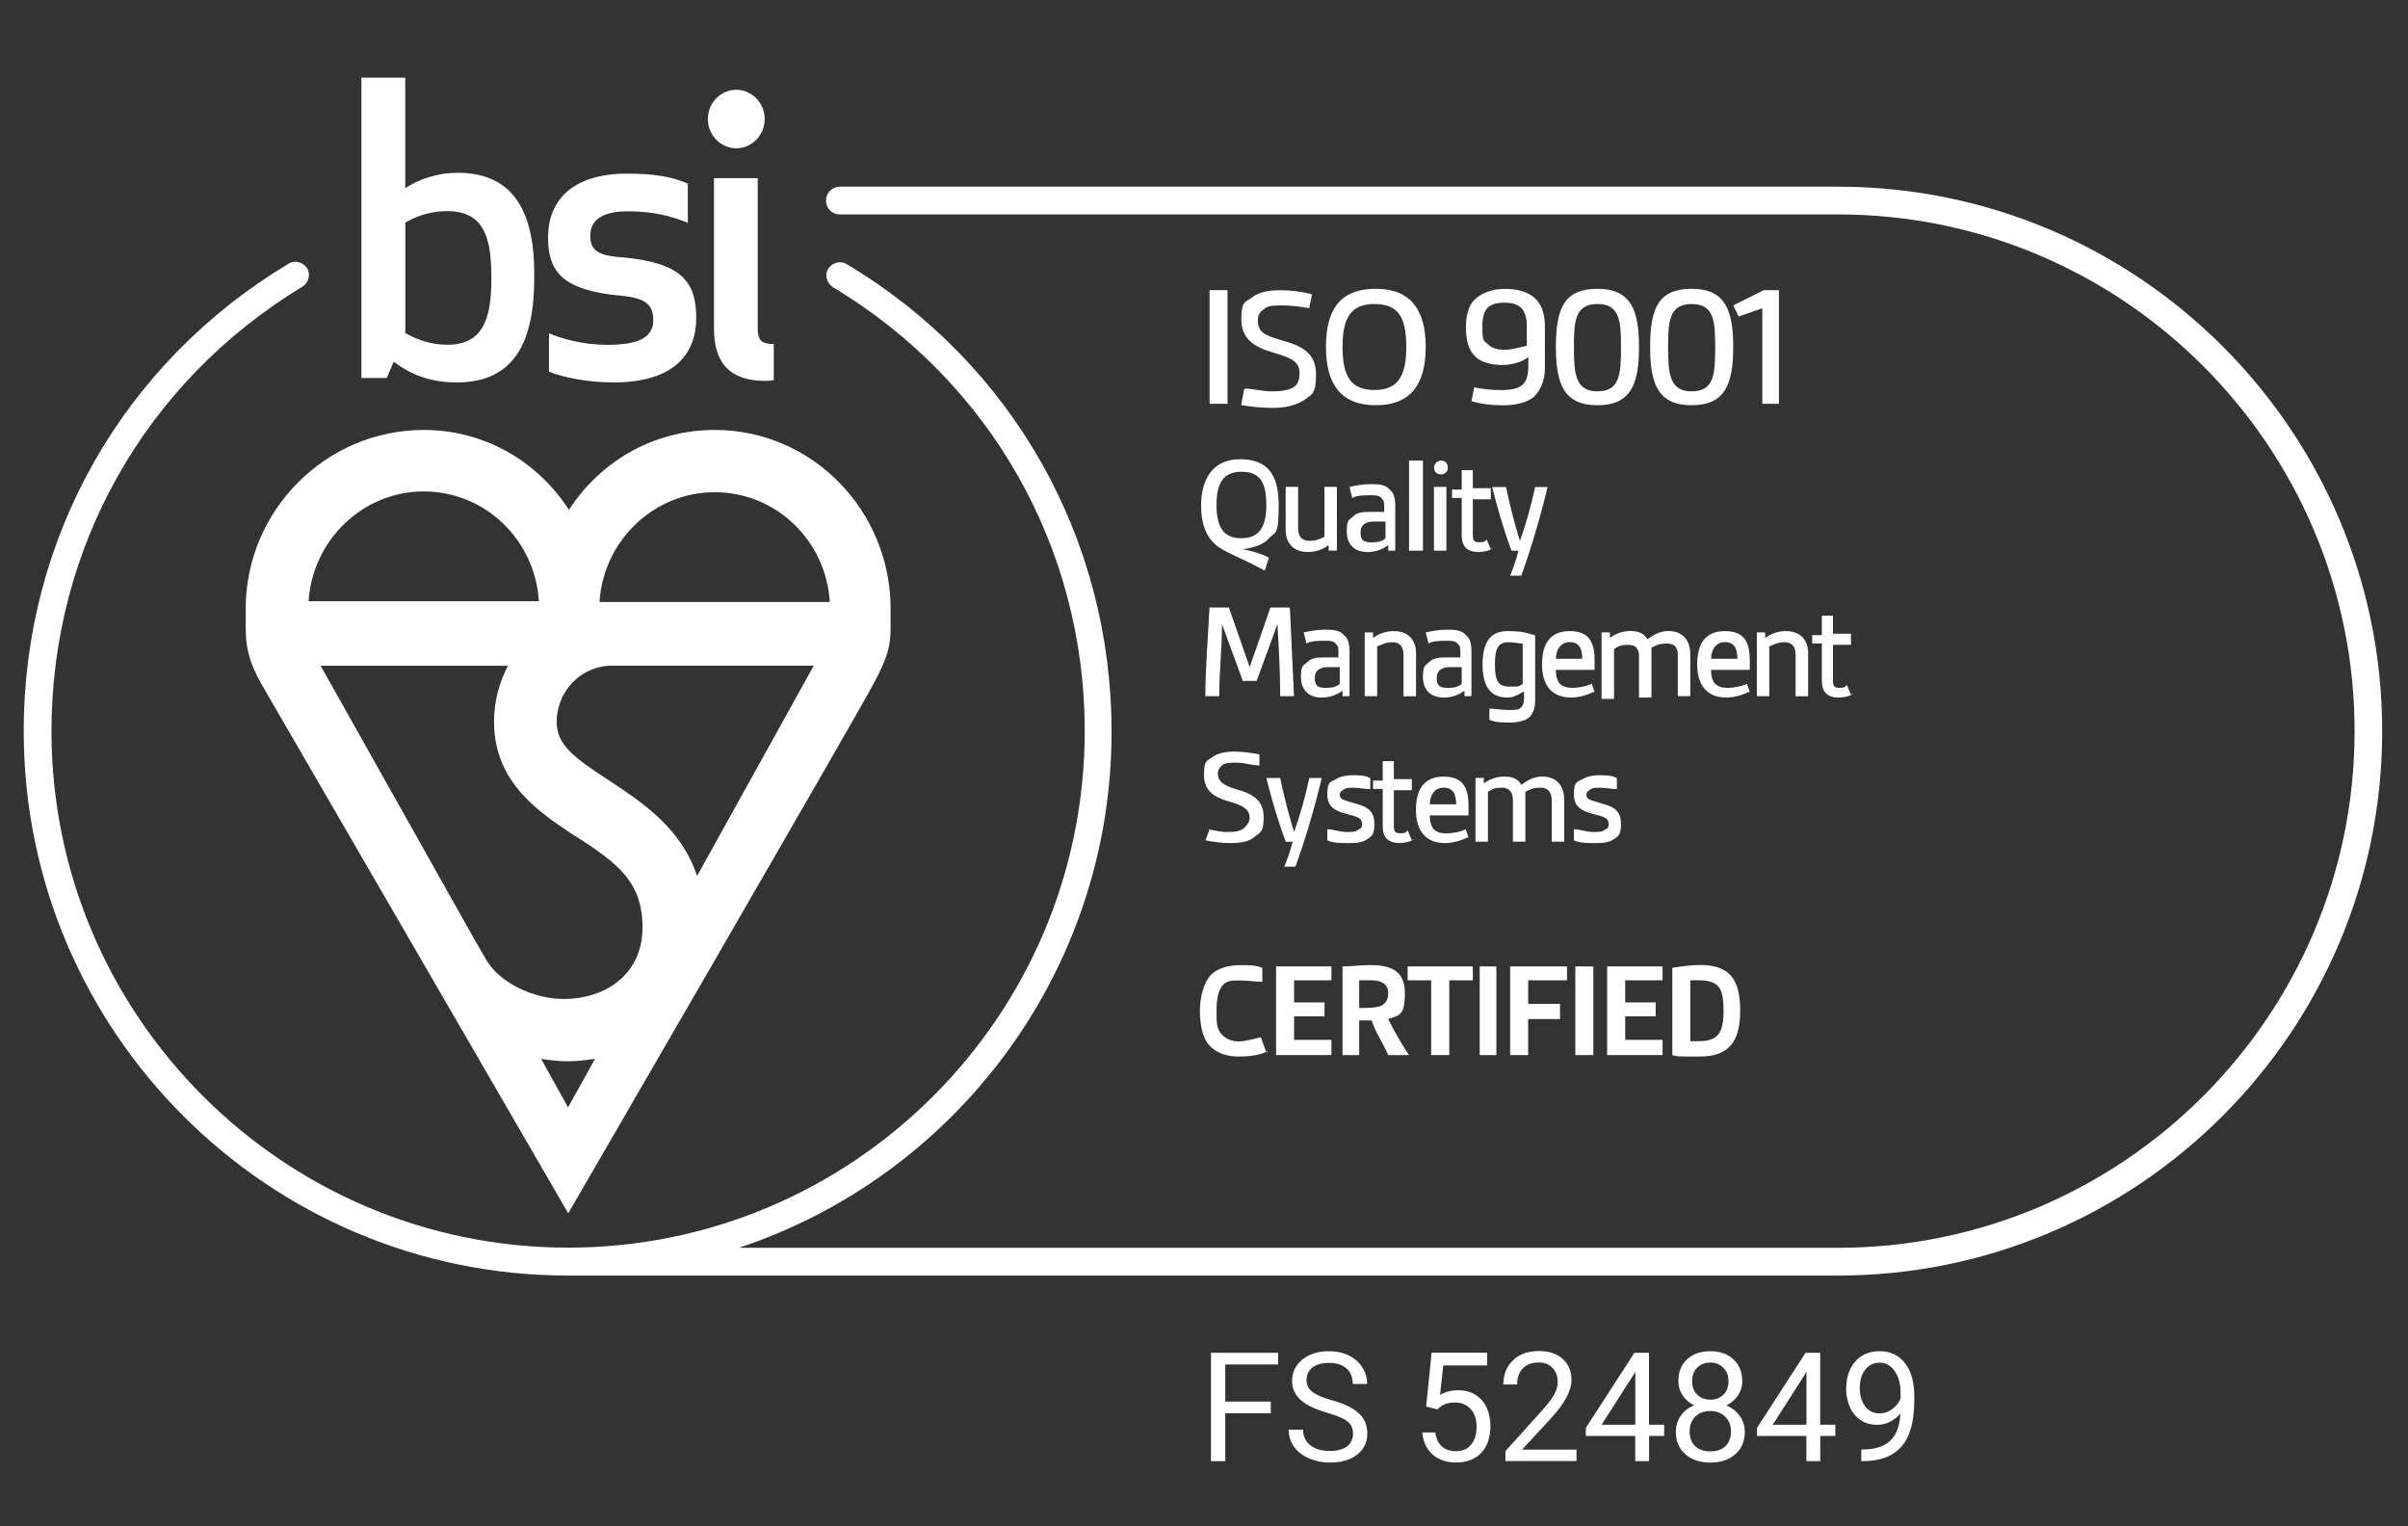 <?xml version="1.0" encoding="UTF-8"?> <svg xmlns="http://www.w3.org/2000/svg" id="Layer_1" data-name="Layer 1" viewBox="0 0 286.3 181.4"><rect x="0" y="0" width="286.3" height="181.4" fill="#333333" stroke="none"/><defs><style> .cls-1 { isolation: isolate; } .cls-2 { fill: #fff; } </style></defs><g><path class="cls-2" d="M218.51,22.19h-118.65c-.91,0-1.65.72-1.65,1.65s.72,1.65,1.65,1.65h118.67c33.87,0,61.42,27.57,61.42,61.42s-27.57,61.42-61.42,61.42H87.85c25.73-8.53,44.31-32.83,44.31-61.34,0-23-11.78-43.82-31.49-55.59-.72-.46-1.73-.18-2.19.54-.46.72-.18,1.73.54,2.19,18.71,11.23,29.95,30.95,29.95,52.76,0,33.87-27.57,61.42-61.42,61.42S6.12,120.76,6.12,86.91c0-21.81,11.14-41.53,29.85-52.84.72-.46,1-1.47.54-2.19s-1.47-1-2.19-.54C14.6,43.17,2.82,63.9,2.82,86.91c0,35.7,29.02,64.72,64.72,64.72h150.97c35.7,0,64.72-29.02,64.72-64.72s-29.02-64.72-64.72-64.72Z"></path><path class="cls-2" d="M29.21,72.38v2.19c0,2.09.28,3.92,1.83,6.67,1.65,2.83,36.52,62.99,36.52,62.99,0,0,34.69-59.79,36.32-62.99,1.73-3.2,2.01-4.56,2.01-6.67v-2.19c0-11.68-9.31-21.27-20.9-21.27-7.03,0-13.42,3.48-17.35,9.49-3.84-5.93-10.23-9.49-17.25-9.49-11.68,0-21.18,9.59-21.18,21.27ZM67.54,131.63l-3.2-5.75c.18,0,1.65.28,3.2.28,1.47,0,2.92-.28,3.2-.28l-3.2,5.75ZM84.97,58.51c7.3,0,13.24,5.75,13.69,13.05h-27.38c.46-7.3,6.47-13.05,13.69-13.05ZM72.75,79.13h24l-13.87,25c-1.91-5.75-6.57-8.76-10.41-11.32-4.38-2.83-6.21-4.28-6.29-6.93,0-3.74,2.92-6.75,6.57-6.75ZM68.45,99.41c5.11,3.28,7.94,5.47,7.94,10.86s-4.2,8.48-9.41,8.48c-3.38,0-7.58-1.83-9.22-4.74l-1.47-2.55-18.17-32.32h22.27c-1,1.91-1.65,4.2-1.65,6.57v.28c.1,7.12,5.39,10.59,9.67,13.42h.03ZM64.07,71.47h-27.38c.46-7.21,6.39-13.05,13.69-13.05s13.24,5.75,13.69,13.05Z"></path><path class="cls-2" d="M84.89,21.18v17.89c0,4.1,1.91,6.21,6.11,6.21.54,0,1-.1,1-.1v-4.28c-1.47,0-1.91-.46-1.91-1.83v-17.89h-5.21Z"></path><path class="cls-2" d="M87.54,17.63c1.83,0,3.38-1.55,3.38-3.48s-1.55-3.48-3.38-3.48-3.38,1.55-3.38,3.48,1.55,3.48,3.38,3.48Z"></path><path class="cls-2" d="M73.83,35.15c3.1.28,3.84,1.19,3.84,2.92,0,2.09-1.83,2.92-5.47,2.92-2.92,0-5.39-.72-6.93-1.37v4.56c1.55.64,4.48,1.28,7.66,1.28,7.4,0,9.85-3.56,9.85-7.66,0-4.38-1.83-6.57-8.76-7.21-3.01-.18-3.84-.91-3.84-2.55,0-2.09,1.73-2.92,4.48-2.92,2.92,0,5.11.54,7.12,1.37v-4.66c-1.83-.82-4.02-1.19-7.21-1.19-6.85,0-9.41,3.48-9.41,7.58s1.73,6.29,8.66,6.93h.02Z"></path><path class="cls-2" d="M46.82,42.99c2.01,1.55,4.38,2.47,7.48,2.47,6.75,0,9.22-4.66,9.22-12.42.1-7.76-2.37-12.5-9.13-12.5-2.29,0-4.56.72-6.21,1.83v-13.14h-5.21v35.7h3.01l.82-1.91v-.02ZM48.19,26.47c.91-.54,2.55-1.37,5.02-1.37,4.56,0,5.21,3.56,5.21,7.94s-.72,7.94-5.21,7.94c-2.47,0-4.1-.91-5.02-1.37,0,0,0-13.14,0-13.14Z"></path></g><g id="Group"><path id="Path" class="cls-2" d="M150.73,124.93c-.82.49-2.14.66-3.46.66s-2.64-.33-3.62-1.48c-.66-.82-.99-2.31-.99-3.95s.49-3.46,1.32-4.28,2.14-1.15,3.46-1.15,1.81,0,2.64.33v1.65c-.82,0-1.65-.16-2.64-.16s-1.65,0-2.14.66-.66,1.65-.66,2.96,0,1.98.49,2.64,1.32.99,2.14.99,1.81-.33,2.64-.49l.66,1.81s.16-.16.16-.16Z"></path><polygon id="Path1" class="cls-2" points="151.72 125.42 151.72 114.88 158.3 114.88 158.3 116.53 153.86 116.53 153.86 119.16 157.48 119.16 157.48 120.81 153.86 120.81 153.86 123.61 158.3 123.61 158.3 125.42 151.72 125.42"></polygon><path id="Shape" class="cls-2" d="M165.06,125.42c-.66-1.48-1.48-2.64-1.98-4.12h-1.48v4.12h-1.98v-10.54c.99,0,2.31-.16,3.29-.16,2.14,0,4.12.49,4.12,3.29s-.66,2.64-1.98,3.13c.66,1.32,1.48,2.8,2.47,4.28h-2.47ZM161.6,119.82c.99,0,1.65,0,2.31-.16s1.15-.66,1.15-1.65-.82-1.48-1.98-1.48h-1.48v3.13h0v.16Z"></path><polygon id="Path2" class="cls-2" points="170.16 125.42 170.16 116.53 167.36 116.53 167.36 114.88 175.11 114.88 175.11 116.53 172.31 116.53 172.31 125.42 170.16 125.42"></polygon><polygon id="Path3" class="cls-2" points="175.93 125.42 175.93 114.88 177.91 114.88 177.91 125.42 175.93 125.42"></polygon><polygon id="Path4" class="cls-2" points="179.55 125.42 179.55 114.88 186.31 114.88 186.31 116.53 181.69 116.53 181.69 119.33 185.48 119.33 185.48 121.14 181.69 121.14 181.69 125.42 179.55 125.42"></polygon><polygon id="Path5" class="cls-2" points="187.3 125.42 187.3 114.88 189.44 114.88 189.44 125.42 187.3 125.42"></polygon><polygon id="Path6" class="cls-2" points="191.08 125.42 191.08 114.88 197.67 114.88 197.67 116.53 193.23 116.53 193.23 119.16 196.85 119.16 196.85 120.81 193.23 120.81 193.23 123.61 197.67 123.61 197.67 125.42 191.08 125.42"></polygon><path id="Shape1" class="cls-2" d="M198.83,115.04c.99-.16,2.31-.33,3.29-.33,3.62,0,4.78,1.81,4.78,5.44s-1.32,5.44-4.78,5.44-2.31,0-3.29-.16v-10.38ZM200.97,123.77h.99c2.31,0,2.96-.99,2.96-3.62s-.49-3.62-2.96-3.62-.66,0-.99,0c0,0,0,7.25,0,7.25Z"></path></g><g id="Group1"><polygon id="Path7" class="cls-2" points="143.81 48 143.81 34.49 145.95 34.49 145.95 48 143.81 48"></polygon><path id="Path8" class="cls-2" d="M148.09,46.19c.82,0,1.98.33,3.13.33s2.31-.16,2.8-.66c.33-.33.49-.82.49-1.48,0-1.32-.82-1.81-3.13-2.47s-3.79-1.65-3.79-3.95.49-1.98,1.32-2.64,2.14-.82,3.29-.82,2.64.16,3.79.49l-.33,1.65c-.82-.16-1.98-.33-3.13-.33s-1.81,0-2.31.49c-.49.33-.66.66-.66,1.32,0,1.48.99,1.81,3.29,2.47s3.62,1.65,3.62,3.95-.49,2.31-1.32,2.96c-.99.66-2.31.99-3.79.99s-2.64-.16-3.79-.33l.33-1.81.16-.16h0Z"></path><path id="Shape2" class="cls-2" d="M157.65,41.25c0-4.61,1.81-6.92,5.93-6.92s5.93,2.47,5.93,6.92-1.81,6.92-5.93,6.92-5.93-2.47-5.93-6.92ZM167.2,41.25c0-3.62-.99-5.11-3.79-5.11s-3.79,1.65-3.79,5.11.99,5.11,3.79,5.11,3.79-1.65,3.79-5.11Z"></path><path id="Shape3" class="cls-2" d="M181.53,42.57c-.66.49-1.81.82-2.96.82s-2.64-.33-3.29-1.15c-.66-.66-.99-1.81-.99-3.29s.33-2.64.99-3.29c.82-.82,2.14-1.32,3.62-1.32s2.64.33,3.46.99,1.32,1.81,1.32,3.46v4.94c0,1.48-.49,2.64-1.32,3.46-.82.66-2.14.99-3.62.99s-2.64-.16-3.79-.49l.33-1.65c.66.16,1.98.33,3.13.33s2.14-.16,2.64-.66c.49-.49.66-1.15.66-2.31v-.99h0s-.16.16-.16.16ZM181.53,38.78c0-1.81-.66-2.8-2.64-2.8s-2.64.82-2.64,2.8.16,1.65.66,2.14,1.15.66,1.98.66,1.98-.33,2.64-.49v-2.31Z"></path><path id="Shape4" class="cls-2" d="M184.99,41.25c0-4.61.99-6.92,4.94-6.92s4.94,2.47,4.94,6.92-.99,6.92-4.94,6.92-4.94-2.47-4.94-6.92ZM192.73,41.25c0-3.13-.16-5.11-2.8-5.11s-2.8,1.98-2.8,5.11.16,5.27,2.8,5.27,2.8-1.98,2.8-5.27Z"></path><path id="Shape5" class="cls-2" d="M196.19,41.25c0-4.61.99-6.92,4.94-6.92s4.94,2.47,4.94,6.92-.99,6.92-4.94,6.92-4.94-2.47-4.94-6.92ZM203.93,41.25c0-3.13-.16-5.11-2.8-5.11s-2.8,1.98-2.8,5.11.16,5.27,2.8,5.27,2.8-1.98,2.8-5.27Z"></path><polygon id="Path9" class="cls-2" points="209.53 48 209.53 36.64 206.73 37.62 206.07 36.31 209.7 34.49 211.51 34.49 211.51 48 209.53 48"></polygon><path id="Shape6" class="cls-2" d="M150.23,67.77c-2.31-1.32-3.95-1.81-5.44-2.8-.99-.82-1.98-1.98-1.98-4.94s1.32-5.44,4.61-5.44,4.61,1.81,4.61,5.44-.33,3.13-1.15,3.95c-.66.82-1.98,1.15-3.13,1.32h0c.99.16,2.14.49,3.13.99l-.49,1.48h-.16ZM150.56,60.03c0-2.8-.82-3.95-2.96-3.95s-2.96,1.32-2.96,3.95.82,3.95,2.96,3.95c1.98,0,2.96-1.15,2.96-3.95Z"></path><path id="Path10" class="cls-2" d="M157.97,65.46v-.66c-.66.49-1.48.82-2.47.82-1.65,0-2.64-.99-2.64-2.64v-5.11h1.48v4.94c0,.99.49,1.48,1.32,1.48s1.15-.16,1.81-.49v-5.93h1.48v7.58h-1.15s.16,0,.16,0Z"></path><path id="Shape7" class="cls-2" d="M165.06,65.46v-.66c-.66.49-1.48.82-2.47.82-1.65,0-2.47-.99-2.47-2.47s.33-1.32.82-1.81,1.32-.49,1.98-.49h1.65v-.66c0-.49,0-.66-.33-.99s-.66-.33-1.32-.33-1.65,0-2.14.33l-.33-1.32c.66-.16,1.65-.33,2.47-.33s1.81,0,2.31.66c.49.33.66.99.66,1.98v5.27h-.99.16ZM164.73,62h-1.32c-.99,0-1.65.33-1.65,1.32s.49,1.15,1.32,1.15,1.32-.16,1.65-.49v-1.81h0v-.16Z"></path><polygon id="Path11" class="cls-2" points="167.53 65.46 167.53 54.75 169.18 54.75 169.18 65.46 167.53 65.46"></polygon><path id="Shape8" class="cls-2" d="M171.32,54.75c.49,0,.82.33.82.82s-.33.82-.82.82-.82-.33-.82-.82c0-.33.33-.82.82-.82ZM170.49,65.46v-7.58h1.48v7.58h-1.48Z"></path><path id="Path12" class="cls-2" d="M177.58,65.13c-.49.33-1.15.49-1.81.49-1.32,0-1.98-.66-1.98-1.98v-4.45h-1.15v-.99h1.15v-2.31h1.32v2.14h2.14v1.32h-2.14v4.12c0,.49,0,.99.66.99s.66,0,.99-.33l.49,1.15s.33-.16.33-.16Z"></path><path id="Path13" class="cls-2" d="M179.55,68.43c.49-1.15.82-2.31.99-2.96h-.82c-.82-2.14-1.65-4.94-2.31-7.58h1.65c.49,2.31.99,4.28,1.65,6.42h0c.66-1.81,1.32-4.12,1.81-6.42h1.48c-.82,3.46-1.98,7.41-3.13,10.54h-1.48.16Z"></path><path id="Path14" class="cls-2" d="M152.21,82.76c0-2.8-.16-5.77-.33-8.57h0l-2.47,6.75h-1.65l-2.47-6.75h0c0,2.8-.33,5.77-.33,8.57h-1.65c0-3.46.33-7.08.49-10.54h2.31l2.47,7.08h0l2.47-7.08h2.31c.16,3.62.33,7.08.49,10.54h-1.65Z"></path><path id="Shape9" class="cls-2" d="M159.62,82.76v-.66c-.66.49-1.48.82-2.47.82-1.65,0-2.47-.99-2.47-2.47s.33-1.32.82-1.81,1.32-.49,1.98-.49h1.65v-.66c0-.49,0-.66-.33-.99-.33-.33-.66-.33-1.32-.33s-1.65,0-2.14.33l-.33-1.32c.66-.16,1.65-.33,2.47-.33s1.81,0,2.31.66c.49.33.66.99.66,1.98v5.27h-.99s.16,0,.16,0ZM159.29,79.3h-1.32c-.99,0-1.65.33-1.65,1.32s.49,1.15,1.32,1.15,1.32-.16,1.65-.49v-1.81h0v-.16Z"></path><path id="Path15" class="cls-2" d="M166.87,82.76v-4.94c0-.99-.49-1.48-1.32-1.48s-1.32.33-1.81.49v5.93h-1.48v-7.58h.99v.66c.66-.49,1.48-.82,2.47-.82,1.65,0,2.64.99,2.64,2.64v5.11s-1.48,0-1.48,0Z"></path><path id="Shape10" class="cls-2" d="M174.12,82.76v-.66c-.66.49-1.48.82-2.47.82-1.65,0-2.47-.99-2.47-2.47s.33-1.32.82-1.81,1.32-.49,1.98-.49h1.65v-.66c0-.49,0-.66-.33-.99-.33-.33-.66-.33-1.32-.33s-1.65,0-2.14.33l-.33-1.32c.66-.16,1.65-.33,2.47-.33s1.81,0,2.31.66c.49.33.66.99.66,1.98v5.27h-.99s.16,0,.16,0ZM173.79,79.3h-1.32c-.99,0-1.65.33-1.65,1.32s.49,1.15,1.32,1.15,1.32-.16,1.65-.49v-1.81h0v-.16Z"></path><path id="Shape11" class="cls-2" d="M181.04,82.26c-.49.33-1.15.66-1.81.66-2.14,0-2.96-1.48-2.96-3.95s.82-3.95,2.96-3.95,2.47.33,3.29.49v7.91c0,.82-.33,1.48-.66,1.81-.49.49-1.48.66-2.31.66s-1.81,0-2.47-.33v-1.32c.66,0,1.48.16,2.31.16s1.15,0,1.48-.33c.16-.16.33-.49.33-.99v-.82s-.16,0-.16,0ZM181.04,76.5c-.49,0-.99-.16-1.65-.16-1.32,0-1.65.82-1.65,2.64s.33,2.64,1.65,2.64,1.15,0,1.65-.33v-4.78Z"></path><path id="Shape12" class="cls-2" d="M189.44,82.26c-.66.33-1.65.66-2.64.66-2.31,0-3.46-1.48-3.46-3.95s.99-3.95,3.29-3.95,2.96,1.32,2.96,3.46,0,.82,0,1.15h-4.61c0,.66.16,1.32.49,1.65.33.33.82.49,1.48.49s1.65-.16,2.31-.49l.33.99s-.16,0-.16,0ZM188.12,78.31c0-1.15-.33-1.98-1.48-1.98s-1.65.99-1.65,1.98h3.13Z"></path><path id="Path16" class="cls-2" d="M199.48,82.76v-4.94c0-.99-.49-1.32-1.32-1.32s-1.15.16-1.81.49v5.93h-1.48v-4.94c0-.99-.49-1.32-1.32-1.32s-1.15.16-1.65.49v5.93h-1.48v-7.91h.99v.66c.66-.49,1.48-.82,2.47-.82s1.65.33,1.98.99c.66-.49,1.48-.99,2.47-.99,1.65,0,2.64.99,2.64,2.8v4.94h-1.48,0Z"></path><path id="Shape13" class="cls-2" d="M207.89,82.26c-.66.33-1.65.66-2.64.66-2.31,0-3.46-1.48-3.46-3.95s.99-3.95,3.29-3.95,2.96,1.32,2.96,3.46,0,.82,0,1.15h-4.61c0,.66.16,1.32.49,1.65.33.33.82.49,1.48.49s1.65-.16,2.31-.49l.33.99s-.16,0-.16,0ZM206.57,78.31c0-1.15-.33-1.98-1.48-1.98s-1.65.99-1.65,1.98h3.13Z"></path><path id="Path17" class="cls-2" d="M213.49,82.76v-4.94c0-.99-.49-1.48-1.32-1.48s-1.32.33-1.81.49v5.93h-1.48v-7.58h.99v.66c.66-.49,1.48-.82,2.47-.82,1.65,0,2.64.99,2.64,2.64v5.11h-1.48Z"></path><path id="Path18" class="cls-2" d="M220.4,82.43c-.49.33-1.15.49-1.81.49-1.32,0-1.98-.66-1.98-1.98v-4.45h-1.15v-.99h1.15v-2.31h1.32v2.14h2.14v1.32h-2.14v4.12c0,.49,0,.99.66.99s.66,0,.99-.33l.49,1.15s.33-.16.33-.16Z"></path><path id="Path19" class="cls-2" d="M143.31,98.57c.66,0,1.65.33,2.47.33s1.81,0,2.31-.66c.33-.33.49-.66.49-.99,0-.99-.66-1.48-2.47-1.98s-2.96-1.32-2.96-3.13.33-1.65.99-2.14,1.65-.66,2.64-.66,1.98.16,2.96.33v1.32c-.82,0-1.81-.33-2.64-.33s-1.48,0-1.81.33-.49.49-.49.99c0,.99.82,1.48,2.64,1.98,1.65.49,2.8,1.32,2.8,3.13s-.33,1.81-.99,2.31c-.66.66-1.81.82-2.96.82s-2.14-.16-2.96-.33l.49-1.32s-.49,0-.49,0Z"></path><path id="Path20" class="cls-2" d="M152.7,103.02c.49-1.15.82-2.31.99-2.96h-.82c-.82-2.14-1.65-4.94-2.31-7.58h1.65c.49,2.31.99,4.28,1.65,6.42h0c.66-1.81,1.32-4.12,1.81-6.42h1.48c-.82,3.46-1.98,7.41-3.13,10.54h-1.48s.16,0,.16,0Z"></path><path id="Path21" class="cls-2" d="M157.81,98.57c.66,0,1.48.33,2.31.33s.99,0,1.48-.33c.33-.16.33-.33.33-.66,0-.66-.49-.82-1.81-1.15-1.32-.33-2.31-.82-2.31-2.31s.33-1.48.99-1.81c.49-.33,1.32-.49,1.98-.49s1.48,0,2.14.33v1.32c-.66,0-1.32-.16-1.98-.16s-.99,0-1.32.33c-.16,0-.33.33-.33.49,0,.66.66.66,2.14,1.15,1.32.33,1.98.99,1.98,2.31s-.33,1.48-.82,1.81c-.66.49-1.48.49-2.31.49s-1.81,0-2.47-.33v-1.32Z"></path><path id="Path22" class="cls-2" d="M168.19,99.72c-.49.33-1.15.49-1.81.49-1.32,0-1.98-.66-1.98-1.98v-4.45h-1.15v-.99h1.15v-2.31h1.32v2.14h2.14v1.32h-2.14v4.12c0,.49,0,.99.66.99s.66,0,.99-.33l.49,1.15s.33-.16.33-.16Z"></path><path id="Shape14" class="cls-2" d="M174.45,99.56c-.66.33-1.65.66-2.64.66-2.31,0-3.46-1.48-3.46-3.95s.99-3.95,3.29-3.95,2.96,1.32,2.96,3.46,0,.82,0,1.15h-4.61c0,.66.16,1.32.49,1.65s.82.49,1.48.49,1.65-.16,2.31-.49l.33.99s-.16,0-.16,0ZM173.13,95.61c0-1.15-.33-1.98-1.48-1.98s-1.65.99-1.65,1.98h3.13Z"></path><path id="Path23" class="cls-2" d="M184.49,100.05v-4.94c0-.99-.49-1.48-1.32-1.48s-1.15.16-1.81.49v5.93h-1.48v-4.94c0-.99-.49-1.48-1.32-1.48s-1.15.16-1.65.49v5.93h-1.48v-7.58h.99v.66c.66-.49,1.48-.82,2.47-.82s1.65.33,1.98.99c.66-.49,1.48-.99,2.47-.99,1.65,0,2.64.99,2.64,2.8v4.94h-1.48,0Z"></path><path id="Path24" class="cls-2" d="M187.13,98.57c.66,0,1.48.33,2.31.33s.99,0,1.48-.33c.33-.16.33-.33.33-.66,0-.66-.49-.82-1.81-1.15-1.32-.33-2.31-.82-2.31-2.31s.33-1.48.99-1.81c.49-.33,1.32-.49,1.98-.49s1.48,0,2.14.33v1.32c-.66,0-1.32-.16-1.98-.16s-.99,0-1.32.33c-.16,0-.33.33-.33.49,0,.66.66.66,2.14,1.15,1.32.33,1.98.99,1.98,2.31s-.33,1.48-.82,1.81c-.66.49-1.48.49-2.31.49s-1.81,0-2.47-.33v-1.32Z"></path></g><g class="cls-1"><g class="cls-1"><g class="cls-1"><path class="cls-2" d="M151.09,168h-5.41v5.69h-1.7v-12.88h7.98v1.39h-6.28v4.41h5.41v1.39Z"></path><path class="cls-2" d="M157.8,167.94c-1.46-.42-2.52-.93-3.18-1.54-.66-.61-1-1.36-1-2.26,0-1.02.41-1.85,1.22-2.52.81-.66,1.87-1,3.16-1,.88,0,1.67.17,2.37.51.69.34,1.23.81,1.61,1.42.38.6.57,1.26.57,1.97h-1.71c0-.78-.25-1.4-.74-1.84s-1.19-.67-2.1-.67c-.84,0-1.49.18-1.96.55-.47.37-.7.88-.7,1.54,0,.53.22.97.67,1.33.45.36,1.2.7,2.27,1,1.07.3,1.91.63,2.51,1,.6.36,1.05.79,1.34,1.27.29.48.44,1.05.44,1.71,0,1.04-.41,1.88-1.22,2.51-.81.63-1.9.94-3.26.94-.88,0-1.71-.17-2.48-.51s-1.36-.8-1.77-1.39c-.42-.59-.62-1.26-.62-2.01h1.71c0,.78.29,1.39.86,1.85.57.45,1.34.68,2.3.68.9,0,1.58-.18,2.06-.55.48-.37.72-.87.72-1.5s-.22-1.12-.66-1.46c-.44-.35-1.24-.69-2.41-1.02Z"></path><path class="cls-2" d="M169.56,167.22l.65-6.42h6.6v1.51h-5.21l-.39,3.51c.63-.37,1.35-.56,2.15-.56,1.17,0,2.11.39,2.8,1.16s1.04,1.82,1.04,3.14-.36,2.37-1.08,3.14c-.72.76-1.72,1.15-3,1.15-1.14,0-2.07-.32-2.79-.95-.72-.63-1.13-1.51-1.23-2.62h1.55c.1.74.36,1.29.79,1.67s.99.56,1.68.56c.76,0,1.36-.26,1.79-.78.43-.52.65-1.24.65-2.15,0-.86-.23-1.55-.7-2.08-.47-.52-1.09-.78-1.87-.78-.71,0-1.27.16-1.68.47l-.43.35-1.31-.34Z"></path><path class="cls-2" d="M187.43,173.68h-8.44v-1.18l4.46-4.95c.66-.75,1.12-1.36,1.37-1.83.25-.47.38-.95.38-1.46,0-.67-.2-1.22-.61-1.65-.41-.43-.95-.65-1.63-.65-.81,0-1.45.23-1.9.69-.45.46-.68,1.11-.68,1.93h-1.64c0-1.19.38-2.14,1.15-2.88.76-.73,1.79-1.1,3.07-1.1,1.2,0,2.14.31,2.84.94.7.63,1.04,1.46,1.04,2.51,0,1.27-.81,2.78-2.42,4.53l-3.45,3.74h6.47v1.34Z"></path><path class="cls-2" d="M196.07,169.36h1.79v1.34h-1.79v2.99h-1.65v-2.99h-5.87v-.96l5.77-8.93h1.74v8.55ZM190.42,169.36h4.01v-6.32l-.19.35-3.81,5.96Z"></path><path class="cls-2" d="M207.15,164.16c0,.64-.17,1.21-.51,1.72-.34.5-.8.89-1.38,1.18.67.29,1.2.71,1.6,1.27.39.55.59,1.18.59,1.88,0,1.12-.38,2-1.13,2.66-.75.66-1.74.99-2.97.99s-2.23-.33-2.98-1c-.75-.66-1.12-1.55-1.12-2.66,0-.69.19-1.32.57-1.88.38-.56.91-.98,1.58-1.27-.57-.28-1.02-.68-1.35-1.18-.33-.5-.5-1.07-.5-1.71,0-1.09.35-1.95,1.04-2.58s1.61-.96,2.75-.96,2.05.32,2.75.96c.7.64,1.05,1.5,1.05,2.58ZM205.81,170.17c0-.72-.23-1.31-.69-1.76-.46-.45-1.05-.68-1.79-.68s-1.33.23-1.77.67c-.45.45-.67,1.04-.67,1.77s.22,1.31.65,1.73c.43.42,1.04.63,1.81.63s1.37-.21,1.8-.63.65-.99.65-1.72ZM203.35,161.97c-.64,0-1.16.2-1.56.6s-.6.94-.6,1.62.2,1.19.59,1.59c.39.4.92.6,1.57.6s1.18-.2,1.57-.6c.39-.4.59-.93.59-1.59s-.2-1.19-.61-1.6-.92-.62-1.55-.62Z"></path><path class="cls-2" d="M216.42,169.36h1.79v1.34h-1.79v2.99h-1.65v-2.99h-5.87v-.96l5.77-8.93h1.74v8.55ZM210.77,169.36h4.01v-6.32l-.19.35-3.81,5.96Z"></path><path class="cls-2" d="M225.96,168.02c-.34.41-.75.73-1.23.98-.47.25-.99.37-1.56.37-.74,0-1.39-.18-1.94-.55-.55-.37-.98-.88-1.28-1.54-.3-.66-.45-1.4-.45-2.2,0-.86.16-1.64.49-2.33.33-.69.79-1.22,1.39-1.58s1.3-.55,2.11-.55c1.27,0,2.28.48,3.01,1.43.74.95,1.1,2.25,1.1,3.9v.48c0,2.51-.5,4.34-1.49,5.49s-2.49,1.74-4.49,1.77h-.32v-1.39h.35c1.35-.02,2.39-.37,3.11-1.06s1.12-1.75,1.19-3.23ZM223.44,168.02c.55,0,1.05-.17,1.52-.51.46-.33.8-.75,1.01-1.25v-.65c0-1.07-.23-1.95-.7-2.62s-1.06-1.01-1.77-1.01-1.3.28-1.73.83-.65,1.28-.65,2.18.21,1.6.63,2.17c.42.57.99.85,1.69.85Z"></path></g></g></g></svg> 